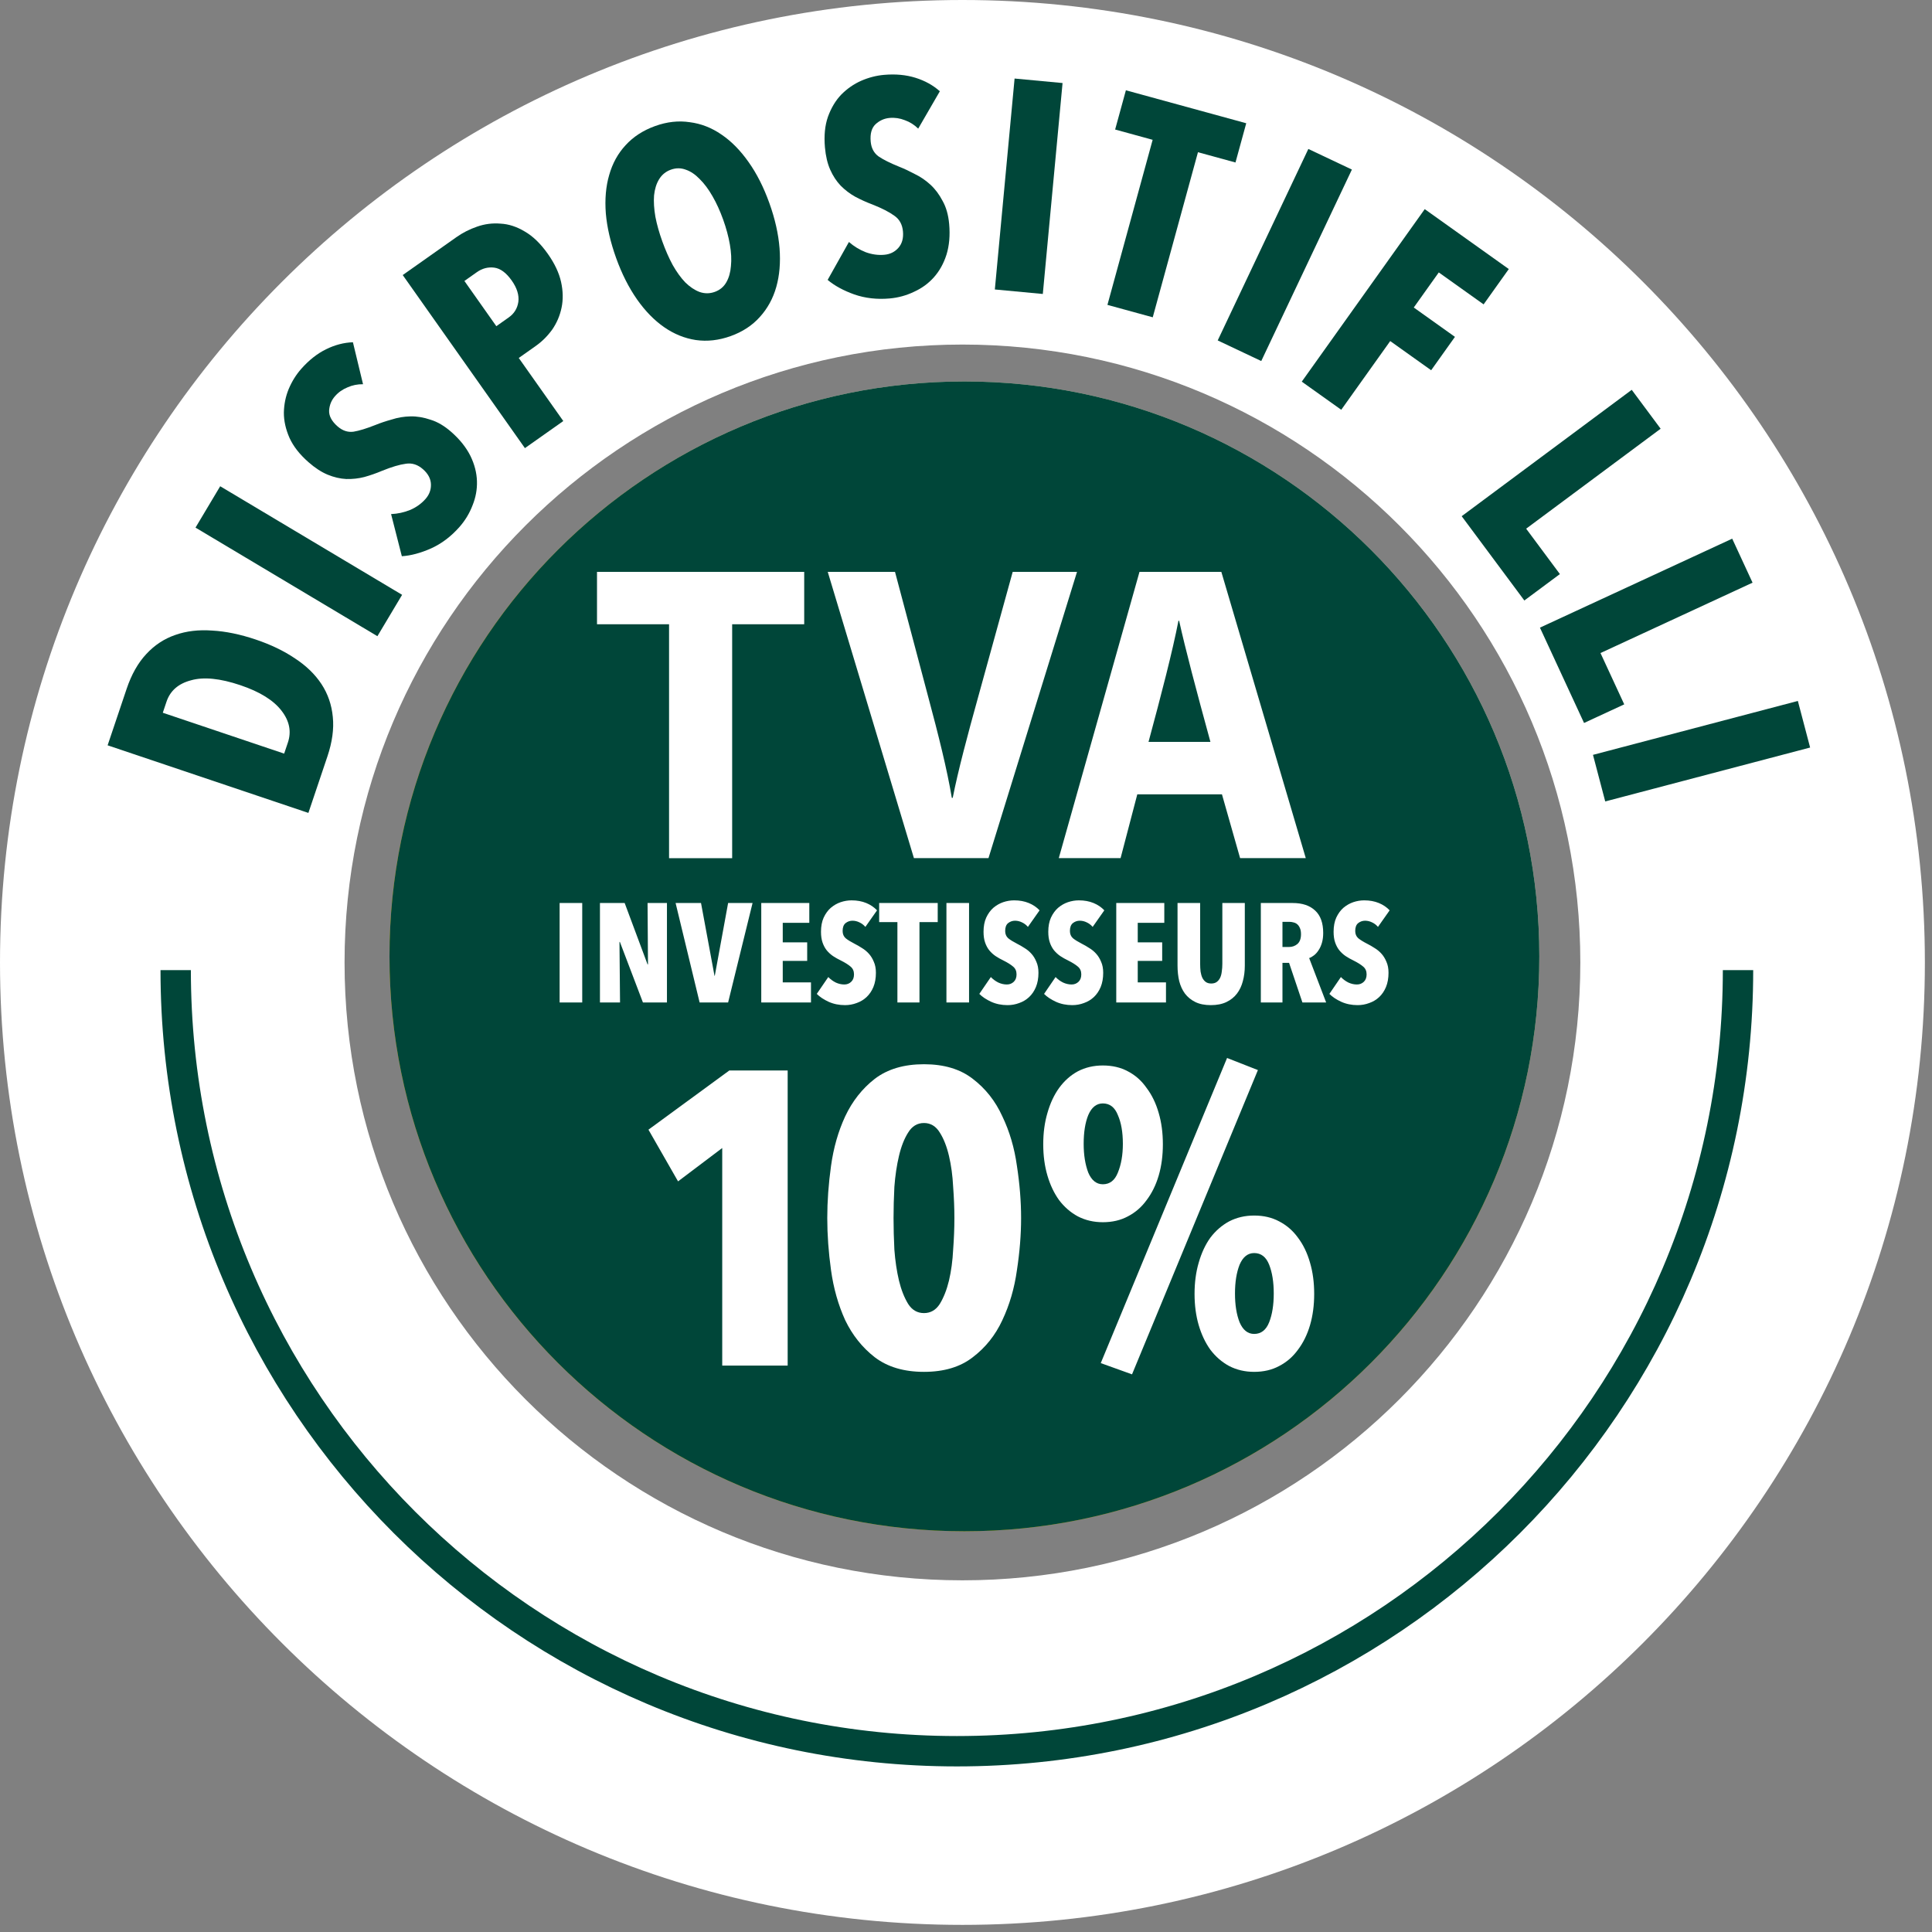 <svg width="141" height="141" viewBox="0 0 141 141" fill="none" xmlns="http://www.w3.org/2000/svg">
<rect x="0" y="0" width="141" height="141" fill="#808080" stroke="none"/>
<g clip-path="url(#clip0_1_6705)">
<path d="M70.24 0C31.446 0 0 31.446 0 70.24C0 109.034 31.446 140.48 70.24 140.48C109.034 140.48 140.48 109.034 140.48 70.24C140.48 31.446 109.034 0 70.24 0ZM70.24 115.334C45.332 115.334 25.146 95.142 25.146 70.24C25.146 45.338 45.332 25.146 70.24 25.146C95.148 25.146 115.334 45.338 115.334 70.24C115.334 95.142 95.142 115.334 70.24 115.334Z" fill="white"/>
<path d="M70.384 111.754C93.557 111.754 112.342 92.969 112.342 69.797C112.342 46.624 93.557 27.839 70.384 27.839C47.211 27.839 28.426 46.624 28.426 69.797C28.426 92.969 47.211 111.754 70.384 111.754Z" fill="url(#paint0_radial_1_6705)"/>
<path d="M70.384 111.754C93.557 111.754 112.342 92.969 112.342 69.797C112.342 46.624 93.557 27.839 70.384 27.839C47.211 27.839 28.426 46.624 28.426 69.797C28.426 92.969 47.211 111.754 70.384 111.754Z" fill="#004639"/>
<path d="M48.829 45.559H43.57V41.736H58.692V45.559H53.434V62.632H48.829V45.559Z" fill="white"/>
<path d="M66.699 62.626L60.41 41.736H65.319C65.336 41.808 67.735 50.801 67.746 50.873C68.483 53.616 69.126 56.182 69.464 58.227H69.531C69.919 56.254 70.644 53.544 71.354 50.99C71.37 50.918 73.892 41.808 73.908 41.736H78.602L72.141 62.626H66.699Z" fill="white"/>
<path d="M83.001 57.972L81.782 62.626H77.272L83.162 41.736H89.135L95.297 62.626H90.504L89.18 57.972H83.001ZM88.338 54.143C87.285 50.297 86.503 47.338 86.055 45.305H86.005C85.572 47.538 84.741 50.74 83.821 54.143H88.332H88.338Z" fill="white"/>
<path d="M52.709 99.664V83.784L49.485 86.218L47.325 82.445L53.226 78.126H57.485V99.664H52.709Z" fill="white"/>
<path d="M74.521 88.894C74.521 90.111 74.419 91.379 74.217 92.697C74.034 94.015 73.679 95.232 73.152 96.348C72.645 97.443 71.925 98.345 70.992 99.055C70.079 99.765 68.893 100.12 67.433 100.12C65.972 100.12 64.776 99.765 63.843 99.055C62.93 98.345 62.21 97.443 61.683 96.348C61.176 95.232 60.831 94.015 60.649 92.697C60.466 91.379 60.375 90.111 60.375 88.894C60.375 87.678 60.466 86.41 60.649 85.092C60.831 83.774 61.176 82.567 61.683 81.472C62.21 80.356 62.93 79.444 63.843 78.734C64.776 78.024 65.972 77.669 67.433 77.669C68.893 77.669 70.079 78.024 70.992 78.734C71.925 79.444 72.645 80.356 73.152 81.472C73.679 82.567 74.034 83.774 74.217 85.092C74.419 86.41 74.521 87.678 74.521 88.894ZM69.653 88.894C69.653 88.185 69.623 87.424 69.562 86.613C69.522 85.802 69.42 85.051 69.258 84.362C69.096 83.672 68.873 83.104 68.589 82.658C68.305 82.192 67.919 81.959 67.433 81.959C66.946 81.959 66.561 82.192 66.277 82.658C65.993 83.104 65.77 83.672 65.608 84.362C65.445 85.051 65.334 85.802 65.273 86.613C65.232 87.424 65.212 88.185 65.212 88.894C65.212 89.625 65.232 90.395 65.273 91.207C65.334 92.018 65.445 92.768 65.608 93.458C65.77 94.127 65.993 94.695 66.277 95.161C66.561 95.607 66.946 95.831 67.433 95.831C67.919 95.831 68.305 95.607 68.589 95.161C68.873 94.695 69.096 94.127 69.258 93.458C69.42 92.768 69.522 92.018 69.562 91.207C69.623 90.395 69.653 89.625 69.653 88.894Z" fill="white"/>
<path d="M95.911 94.431C95.911 95.263 95.81 96.023 95.607 96.713C95.404 97.402 95.11 98.001 94.725 98.508C94.359 99.015 93.903 99.41 93.356 99.694C92.828 99.978 92.22 100.12 91.53 100.12C90.861 100.12 90.253 99.978 89.705 99.694C89.178 99.41 88.722 99.015 88.336 98.508C87.971 98.001 87.687 97.402 87.484 96.713C87.282 96.023 87.18 95.263 87.18 94.431C87.18 93.6 87.282 92.839 87.484 92.15C87.687 91.44 87.971 90.831 88.336 90.324C88.722 89.817 89.178 89.422 89.705 89.138C90.253 88.854 90.861 88.712 91.53 88.712C92.22 88.712 92.828 88.854 93.356 89.138C93.903 89.422 94.359 89.817 94.725 90.324C95.11 90.831 95.404 91.44 95.607 92.15C95.81 92.839 95.911 93.6 95.911 94.431ZM92.96 94.401C92.96 93.569 92.849 92.87 92.626 92.302C92.402 91.734 92.037 91.45 91.53 91.45C91.064 91.45 90.709 91.734 90.466 92.302C90.243 92.87 90.131 93.569 90.131 94.401C90.131 95.232 90.243 95.932 90.466 96.5C90.709 97.068 91.064 97.352 91.53 97.352C92.037 97.352 92.402 97.068 92.626 96.5C92.849 95.932 92.96 95.232 92.96 94.401ZM84.868 83.51C84.868 84.341 84.767 85.102 84.564 85.792C84.361 86.481 84.067 87.079 83.682 87.586C83.317 88.093 82.86 88.489 82.313 88.773C81.785 89.057 81.177 89.199 80.487 89.199C79.818 89.199 79.21 89.057 78.662 88.773C78.135 88.489 77.679 88.093 77.293 87.586C76.928 87.079 76.644 86.481 76.442 85.792C76.239 85.102 76.137 84.341 76.137 83.51C76.137 82.678 76.239 81.918 76.442 81.228C76.644 80.519 76.928 79.91 77.293 79.403C77.679 78.876 78.135 78.47 78.662 78.186C79.21 77.902 79.818 77.76 80.487 77.76C81.177 77.76 81.785 77.902 82.313 78.186C82.86 78.47 83.317 78.876 83.682 79.403C84.067 79.91 84.361 80.519 84.564 81.228C84.767 81.918 84.868 82.678 84.868 83.51ZM81.948 83.48C81.948 82.628 81.826 81.928 81.583 81.38C81.36 80.813 80.995 80.529 80.487 80.529C80.021 80.529 79.666 80.813 79.423 81.38C79.2 81.928 79.088 82.628 79.088 83.48C79.088 84.291 79.2 84.99 79.423 85.579C79.666 86.147 80.021 86.43 80.487 86.43C80.995 86.43 81.36 86.147 81.583 85.579C81.826 84.99 81.948 84.291 81.948 83.48ZM82.617 100.302L80.335 99.481L89.553 77.213L91.804 78.095L82.617 100.302Z" fill="white"/>
<path d="M40.842 73.161V65.903H42.492V73.161H40.842ZM46.922 73.161L45.24 68.743H45.21L45.251 73.161H43.785V65.903H45.589L47.26 70.383H47.291L47.26 65.903H48.675V73.161H46.922ZM53.139 73.161H51.059L49.306 65.903H51.161L52.145 71.214H52.166L53.139 65.903H54.923L53.139 73.161ZM55.558 73.161V65.903H59.064V67.349H57.126V68.774H58.91V70.127H57.126V71.695H59.187V73.161H55.558ZM63.156 67.646C63.033 67.503 62.89 67.393 62.726 67.318C62.562 67.236 62.391 67.195 62.213 67.195C62.029 67.195 61.861 67.253 61.711 67.37C61.567 67.486 61.496 67.677 61.496 67.944C61.496 68.169 61.571 68.347 61.721 68.477C61.871 68.6 62.094 68.736 62.387 68.887C62.551 68.969 62.722 69.068 62.9 69.184C63.084 69.293 63.252 69.43 63.402 69.594C63.553 69.758 63.676 69.956 63.771 70.189C63.874 70.414 63.925 70.684 63.925 70.998C63.925 71.388 63.864 71.733 63.741 72.034C63.618 72.328 63.45 72.574 63.238 72.772C63.033 72.963 62.794 73.107 62.521 73.202C62.247 73.305 61.964 73.356 61.67 73.356C61.233 73.356 60.833 73.274 60.471 73.11C60.115 72.946 59.828 72.755 59.609 72.536L60.45 71.306C60.607 71.47 60.788 71.603 60.993 71.706C61.198 71.801 61.407 71.849 61.619 71.849C61.817 71.849 61.984 71.784 62.121 71.654C62.258 71.525 62.326 71.344 62.326 71.111C62.326 70.872 62.244 70.684 62.08 70.547C61.916 70.404 61.677 70.254 61.362 70.096C61.164 70.001 60.976 69.895 60.798 69.778C60.628 69.662 60.474 69.522 60.337 69.358C60.207 69.194 60.105 69.003 60.03 68.784C59.955 68.565 59.917 68.306 59.917 68.005C59.917 67.602 59.982 67.257 60.112 66.97C60.248 66.676 60.423 66.437 60.635 66.252C60.853 66.068 61.092 65.931 61.352 65.842C61.619 65.753 61.885 65.709 62.152 65.709C62.548 65.709 62.903 65.774 63.218 65.903C63.532 66.033 63.795 66.211 64.007 66.437L63.156 67.646ZM67.104 67.298V73.161H65.494V67.298H64.162V65.903H68.436V67.298H67.104ZM69.072 73.161V65.903H70.723V73.161H69.072ZM75.019 67.646C74.896 67.503 74.753 67.393 74.589 67.318C74.425 67.236 74.254 67.195 74.076 67.195C73.892 67.195 73.724 67.253 73.574 67.37C73.43 67.486 73.359 67.677 73.359 67.944C73.359 68.169 73.434 68.347 73.584 68.477C73.734 68.6 73.957 68.736 74.25 68.887C74.414 68.969 74.585 69.068 74.763 69.184C74.948 69.293 75.115 69.43 75.265 69.594C75.416 69.758 75.539 69.956 75.634 70.189C75.737 70.414 75.788 70.684 75.788 70.998C75.788 71.388 75.727 71.733 75.603 72.034C75.481 72.328 75.313 72.574 75.101 72.772C74.896 72.963 74.657 73.107 74.384 73.202C74.11 73.305 73.827 73.356 73.533 73.356C73.095 73.356 72.696 73.274 72.333 73.11C71.978 72.946 71.691 72.755 71.472 72.536L72.313 71.306C72.47 71.47 72.651 71.603 72.856 71.706C73.061 71.801 73.27 71.849 73.482 71.849C73.68 71.849 73.847 71.784 73.984 71.654C74.121 71.525 74.189 71.344 74.189 71.111C74.189 70.872 74.107 70.684 73.943 70.547C73.779 70.404 73.54 70.254 73.225 70.096C73.027 70.001 72.839 69.895 72.662 69.778C72.491 69.662 72.337 69.522 72.2 69.358C72.07 69.194 71.968 69.003 71.893 68.784C71.817 68.565 71.78 68.306 71.78 68.005C71.78 67.602 71.845 67.257 71.975 66.97C72.111 66.676 72.286 66.437 72.497 66.252C72.716 66.068 72.955 65.931 73.215 65.842C73.482 65.753 73.748 65.709 74.015 65.709C74.411 65.709 74.766 65.774 75.081 65.903C75.395 66.033 75.658 66.211 75.87 66.437L75.019 67.646ZM79.744 67.646C79.621 67.503 79.478 67.393 79.314 67.318C79.15 67.236 78.979 67.195 78.801 67.195C78.617 67.195 78.449 67.253 78.299 67.37C78.156 67.486 78.084 67.677 78.084 67.944C78.084 68.169 78.159 68.347 78.309 68.477C78.46 68.6 78.682 68.736 78.975 68.887C79.14 68.969 79.31 69.068 79.488 69.184C79.673 69.293 79.84 69.43 79.99 69.594C80.141 69.758 80.264 69.956 80.359 70.189C80.462 70.414 80.513 70.684 80.513 70.998C80.513 71.388 80.452 71.733 80.329 72.034C80.206 72.328 80.038 72.574 79.826 72.772C79.621 72.963 79.382 73.107 79.109 73.202C78.835 73.305 78.552 73.356 78.258 73.356C77.821 73.356 77.421 73.274 77.059 73.11C76.703 72.946 76.416 72.755 76.198 72.536L77.038 71.306C77.195 71.47 77.376 71.603 77.581 71.706C77.786 71.801 77.995 71.849 78.207 71.849C78.405 71.849 78.572 71.784 78.709 71.654C78.846 71.525 78.914 71.344 78.914 71.111C78.914 70.872 78.832 70.684 78.668 70.547C78.504 70.404 78.265 70.254 77.95 70.096C77.752 70.001 77.564 69.895 77.387 69.778C77.216 69.662 77.062 69.522 76.925 69.358C76.796 69.194 76.693 69.003 76.618 68.784C76.543 68.565 76.505 68.306 76.505 68.005C76.505 67.602 76.57 67.257 76.7 66.97C76.837 66.676 77.011 66.437 77.223 66.252C77.441 66.068 77.68 65.931 77.94 65.842C78.207 65.753 78.473 65.709 78.74 65.709C79.136 65.709 79.492 65.774 79.806 65.903C80.12 66.033 80.383 66.211 80.595 66.437L79.744 67.646ZM81.466 73.161V65.903H84.972V67.349H83.034V68.774H84.818V70.127H83.034V71.695H85.095V73.161H81.466ZM90.848 70.476C90.848 70.879 90.8 71.255 90.705 71.603C90.616 71.952 90.472 72.256 90.274 72.516C90.076 72.775 89.82 72.98 89.505 73.131C89.191 73.281 88.812 73.356 88.368 73.356C87.923 73.356 87.547 73.281 87.24 73.131C86.932 72.98 86.679 72.775 86.481 72.516C86.29 72.256 86.15 71.952 86.061 71.603C85.979 71.255 85.938 70.879 85.938 70.476V65.903H87.588V70.332C87.588 70.537 87.599 70.728 87.619 70.906C87.647 71.084 87.691 71.238 87.752 71.367C87.814 71.49 87.896 71.59 87.998 71.665C88.101 71.74 88.234 71.778 88.398 71.778C88.562 71.778 88.695 71.74 88.798 71.665C88.9 71.59 88.983 71.49 89.044 71.367C89.106 71.238 89.147 71.084 89.167 70.906C89.194 70.728 89.208 70.537 89.208 70.332V65.903H90.848V70.476ZM95.052 73.161L94.078 70.27H93.596V73.161H92.017V65.903H94.344C95.048 65.903 95.595 66.088 95.985 66.457C96.374 66.819 96.569 67.363 96.569 68.087C96.569 68.354 96.538 68.593 96.477 68.805C96.415 69.016 96.333 69.198 96.231 69.348C96.135 69.498 96.026 69.621 95.903 69.717C95.78 69.813 95.66 69.881 95.544 69.922L96.784 73.161H95.052ZM94.949 68.179C94.949 67.995 94.922 67.844 94.867 67.728C94.819 67.612 94.754 67.52 94.672 67.451C94.591 67.383 94.498 67.339 94.396 67.318C94.3 67.291 94.204 67.277 94.109 67.277H93.596V69.112H94.078C94.31 69.112 94.512 69.04 94.683 68.897C94.86 68.746 94.949 68.507 94.949 68.179ZM100.567 67.646C100.444 67.503 100.301 67.393 100.137 67.318C99.972 67.236 99.802 67.195 99.624 67.195C99.439 67.195 99.272 67.253 99.122 67.37C98.978 67.486 98.906 67.677 98.906 67.944C98.906 68.169 98.982 68.347 99.132 68.477C99.282 68.6 99.504 68.736 99.798 68.887C99.962 68.969 100.133 69.068 100.311 69.184C100.495 69.293 100.663 69.43 100.813 69.594C100.963 69.758 101.086 69.956 101.182 70.189C101.285 70.414 101.336 70.684 101.336 70.998C101.336 71.388 101.274 71.733 101.151 72.034C101.028 72.328 100.861 72.574 100.649 72.772C100.444 72.963 100.205 73.107 99.931 73.202C99.658 73.305 99.374 73.356 99.081 73.356C98.643 73.356 98.243 73.274 97.881 73.11C97.526 72.946 97.239 72.755 97.02 72.536L97.861 71.306C98.018 71.47 98.199 71.603 98.404 71.706C98.609 71.801 98.818 71.849 99.029 71.849C99.228 71.849 99.395 71.784 99.532 71.654C99.668 71.525 99.737 71.344 99.737 71.111C99.737 70.872 99.655 70.684 99.491 70.547C99.327 70.404 99.088 70.254 98.773 70.096C98.575 70.001 98.387 69.895 98.209 69.778C98.038 69.662 97.885 69.522 97.748 69.358C97.618 69.194 97.516 69.003 97.441 68.784C97.365 68.565 97.328 68.306 97.328 68.005C97.328 67.602 97.393 67.257 97.522 66.97C97.659 66.676 97.833 66.437 98.045 66.252C98.264 66.068 98.503 65.931 98.763 65.842C99.029 65.753 99.296 65.709 99.562 65.709C99.959 65.709 100.314 65.774 100.629 65.903C100.943 66.033 101.206 66.211 101.418 66.437L100.567 67.646Z" fill="white"/>
<path d="M18.658 46.672C19.762 47.043 20.72 47.504 21.533 48.055C22.351 48.591 22.994 49.215 23.461 49.925C23.928 50.636 24.205 51.435 24.289 52.324C24.379 53.199 24.247 54.161 23.894 55.209L22.507 59.328L7.854 54.394L9.241 50.275C9.594 49.227 10.071 48.381 10.671 47.739C11.277 47.082 11.987 46.614 12.803 46.336C13.605 46.053 14.5 45.948 15.49 46.02C16.47 46.074 17.526 46.291 18.658 46.672ZM17.536 50.004C16.059 49.507 14.863 49.388 13.946 49.648C13.02 49.889 12.422 50.409 12.152 51.21L11.881 52.017L20.738 55L21.01 54.192C21.28 53.392 21.126 52.618 20.548 51.871C19.961 51.105 18.957 50.482 17.536 50.004Z" fill="#004639"/>
<path d="M27.544 46.43L14.268 38.506L16.07 35.487L29.346 43.411L27.544 46.43Z" fill="#004639"/>
<path d="M26.495 28.041C26.092 28.036 25.715 28.112 25.364 28.269C25.002 28.416 24.696 28.631 24.447 28.916C24.187 29.211 24.044 29.56 24.019 29.964C24.003 30.357 24.208 30.741 24.634 31.116C24.995 31.433 25.385 31.563 25.804 31.505C26.212 31.438 26.743 31.275 27.397 31.016C27.759 30.869 28.158 30.735 28.594 30.615C29.029 30.473 29.483 30.398 29.957 30.388C30.43 30.378 30.921 30.46 31.427 30.634C31.932 30.787 32.436 31.085 32.939 31.527C33.562 32.075 34.027 32.659 34.335 33.279C34.632 33.889 34.79 34.503 34.809 35.121C34.827 35.718 34.72 36.303 34.489 36.875C34.268 37.456 33.951 37.982 33.538 38.452C32.922 39.152 32.229 39.676 31.457 40.025C30.694 40.362 29.985 40.552 29.327 40.594L28.542 37.519C29.025 37.498 29.493 37.396 29.946 37.212C30.387 37.019 30.757 36.753 31.055 36.414C31.334 36.097 31.465 35.738 31.45 35.337C31.435 34.935 31.241 34.571 30.869 34.244C30.487 33.908 30.071 33.774 29.621 33.844C29.161 33.905 28.584 34.076 27.89 34.358C27.458 34.54 27.024 34.692 26.589 34.813C26.163 34.923 25.722 34.971 25.267 34.959C24.822 34.936 24.372 34.831 23.916 34.644C23.461 34.456 22.992 34.151 22.512 33.728C21.866 33.161 21.406 32.571 21.129 31.96C20.852 31.328 20.714 30.713 20.717 30.114C20.729 29.505 20.847 28.93 21.07 28.389C21.303 27.838 21.607 27.349 21.982 26.923C22.54 26.289 23.144 25.811 23.794 25.491C24.444 25.171 25.098 25 25.757 24.979L26.495 28.041Z" fill="#004639"/>
<path d="M39.984 18.531C40.479 19.233 40.801 19.915 40.948 20.578C41.094 21.24 41.107 21.864 40.985 22.449C40.864 23.034 40.636 23.569 40.301 24.054C39.958 24.528 39.555 24.929 39.091 25.256L37.86 26.125L41.11 30.728L38.309 32.705L29.392 20.074L33.317 17.303C33.769 16.985 34.267 16.731 34.811 16.543C35.367 16.346 35.939 16.272 36.526 16.321C37.117 16.35 37.705 16.54 38.292 16.892C38.891 17.235 39.455 17.782 39.984 18.531ZM37.346 20.474C36.943 19.903 36.516 19.589 36.066 19.532C35.617 19.476 35.195 19.586 34.803 19.863L33.893 20.505L36.223 23.806L37.133 23.163C37.525 22.887 37.758 22.509 37.83 22.03C37.893 21.54 37.732 21.021 37.346 20.474Z" fill="#004639"/>
<path d="M56.146 14.814C56.56 15.964 56.809 17.066 56.893 18.119C56.972 19.158 56.893 20.099 56.654 20.943C56.416 21.786 56.014 22.519 55.448 23.14C54.896 23.756 54.188 24.219 53.325 24.529C52.462 24.839 51.614 24.934 50.783 24.816C49.965 24.692 49.195 24.38 48.475 23.881C47.754 23.382 47.093 22.706 46.494 21.855C45.889 20.989 45.38 19.981 44.966 18.83C44.553 17.679 44.302 16.593 44.214 15.573C44.135 14.534 44.217 13.6 44.46 12.77C44.698 11.926 45.096 11.203 45.653 10.601C46.219 9.98 46.94 9.512 47.817 9.197C48.68 8.887 49.521 8.794 50.339 8.918C51.166 9.023 51.939 9.325 52.66 9.824C53.376 10.309 54.034 10.978 54.634 11.83C55.229 12.668 55.733 13.663 56.146 14.814ZM52.776 16.024C52.549 15.394 52.292 14.829 52.004 14.329C51.712 13.816 51.398 13.395 51.063 13.066C50.743 12.733 50.406 12.506 50.053 12.385C49.695 12.25 49.331 12.25 48.962 12.383C48.592 12.515 48.305 12.75 48.1 13.086C47.905 13.404 47.783 13.796 47.734 14.262C47.699 14.723 47.731 15.245 47.832 15.828C47.942 16.392 48.11 16.989 48.337 17.619C48.563 18.249 48.816 18.824 49.095 19.342C49.388 19.856 49.694 20.279 50.015 20.613C50.35 20.941 50.696 21.173 51.054 21.307C51.425 21.437 51.796 21.435 52.166 21.302C52.536 21.169 52.816 20.937 53.006 20.606C53.197 20.274 53.309 19.878 53.345 19.417C53.394 18.95 53.368 18.426 53.267 17.843C53.166 17.261 53.002 16.655 52.776 16.024Z" fill="#004639"/>
<path d="M67.012 9.387C66.724 9.105 66.399 8.9 66.037 8.772C65.674 8.628 65.303 8.573 64.926 8.607C64.535 8.641 64.19 8.796 63.893 9.071C63.61 9.344 63.494 9.764 63.544 10.329C63.586 10.808 63.779 11.171 64.122 11.418C64.465 11.651 64.961 11.899 65.613 12.163C65.977 12.306 66.358 12.485 66.757 12.698C67.169 12.895 67.55 13.154 67.899 13.474C68.249 13.794 68.547 14.191 68.794 14.666C69.054 15.126 69.213 15.689 69.272 16.356C69.345 17.183 69.279 17.927 69.075 18.588C68.869 19.234 68.56 19.788 68.147 20.248C67.748 20.693 67.267 21.042 66.705 21.296C66.144 21.565 65.552 21.727 64.929 21.782C64 21.864 63.137 21.765 62.337 21.485C61.553 21.204 60.907 20.851 60.402 20.428L61.956 17.66C62.32 17.979 62.729 18.228 63.183 18.407C63.636 18.571 64.088 18.634 64.537 18.594C64.958 18.557 65.301 18.388 65.567 18.087C65.832 17.785 65.943 17.388 65.9 16.895C65.855 16.388 65.646 16.004 65.272 15.745C64.897 15.471 64.361 15.197 63.665 14.922C63.226 14.757 62.807 14.567 62.409 14.354C62.024 14.139 61.672 13.871 61.351 13.548C61.045 13.225 60.791 12.838 60.591 12.388C60.39 11.938 60.262 11.394 60.205 10.756C60.13 9.9 60.203 9.156 60.425 8.522C60.66 7.873 60.984 7.333 61.399 6.901C61.829 6.469 62.311 6.134 62.845 5.897C63.394 5.658 63.951 5.514 64.517 5.464C65.358 5.39 66.124 5.461 66.816 5.677C67.507 5.894 68.099 6.222 68.591 6.661L67.012 9.387Z" fill="#004639"/>
<path d="M72.605 21.126L74.046 5.732L77.547 6.06L76.106 21.454L72.605 21.126Z" fill="#004639"/>
<path d="M87.429 11.109L84.129 23.157L80.822 22.251L84.122 10.204L81.384 9.453L82.169 6.589L90.952 8.995L90.167 11.859L87.429 11.109Z" fill="#004639"/>
<path d="M88.87 24.845L95.485 10.871L98.663 12.375L92.048 26.349L88.87 24.845Z" fill="#004639"/>
<path d="M105.004 19.882L103.179 22.443L106.184 24.585L104.448 27.021L101.46 24.892L97.886 29.906L95.005 27.853L103.979 15.263L110.114 19.636L108.276 22.214L105.004 19.882Z" fill="#004639"/>
<path d="M106.676 37.673L119.086 28.45L121.196 31.289L111.381 38.584L113.843 41.897L111.249 43.825L106.676 37.673Z" fill="#004639"/>
<path d="M112.387 45.806L126.419 39.313L127.904 42.524L116.806 47.66L118.539 51.405L115.606 52.763L112.387 45.806Z" fill="#004639"/>
<path d="M116.258 55.09L131.21 51.156L132.105 54.556L117.152 58.49L116.258 55.09Z" fill="#004639"/>
<path d="M126.843 70.8C126.843 102.285 101.32 127.807 69.835 127.807C38.35 127.807 12.822 102.285 12.822 70.8" stroke="#004639" stroke-width="2.216" stroke-miterlimit="10"/>
</g>
<defs>
<radialGradient id="paint0_radial_1_6705" cx="0" cy="0" r="1" gradientUnits="userSpaceOnUse" gradientTransform="translate(98.19 29.634) scale(63.097 63.097)">
<stop offset="0.65" stop-color="#F3E6C4"/>
<stop offset="0.69" stop-color="#F2E3BA"/>
<stop offset="0.75" stop-color="#EFDDA0"/>
<stop offset="0.82" stop-color="#EBD476"/>
<stop offset="0.91" stop-color="#E6C73D"/>
<stop offset="1" stop-color="#E1B900"/>
</radialGradient>
<clipPath id="clip0_1_6705">
<rect width="140.48" height="140.48" fill="white"/>
</clipPath>
</defs>
</svg>
